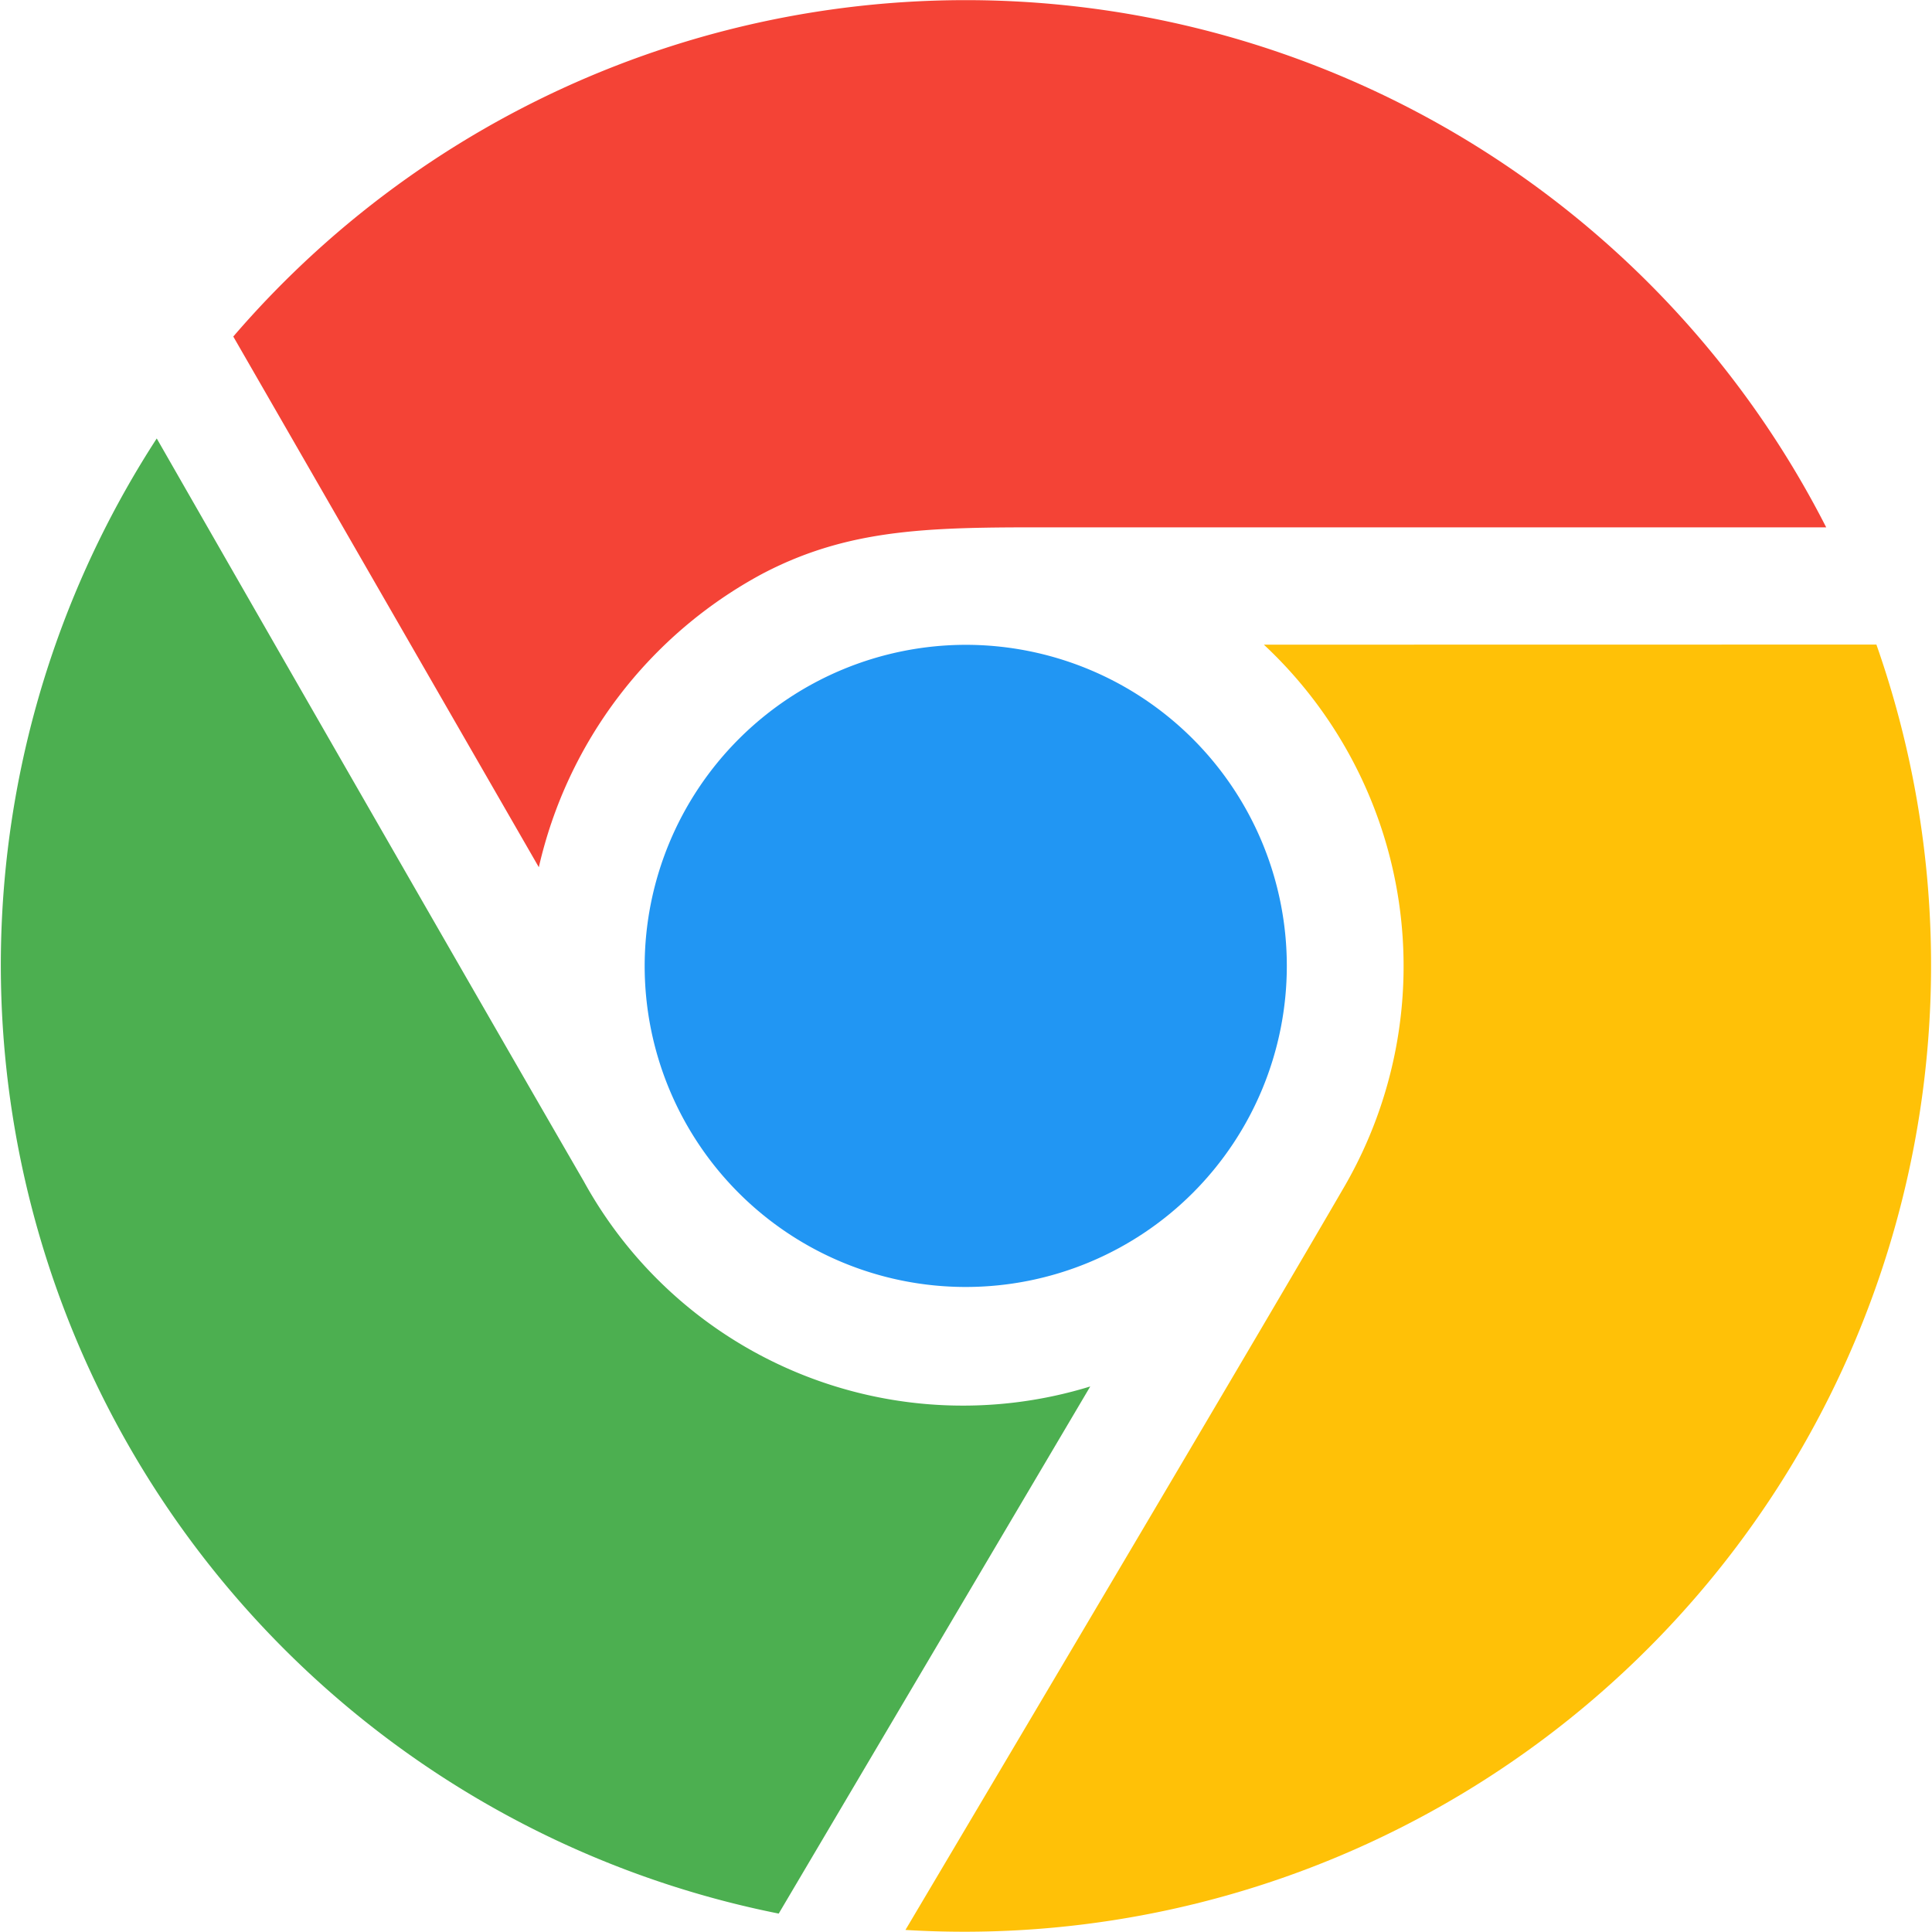 <svg xmlns="http://www.w3.org/2000/svg" width="37.458" height="37.456" viewBox="0 0 37.458 37.456"><defs><style>.a{fill:#f44336;}.b{fill:#2196f3;}.c{fill:#4caf50;}.d{fill:#ffc107;}</style></defs><g transform="translate(0 -0.019)"><path class="a" d="M61.818,6.544a18.723,18.723,0,0,1,30.884,3.7c-4.249,0-10.9,0-14.5,0-2.613,0-4.3-.059-6.127.9a8.637,8.637,0,0,0-4.333,5.689Z" transform="translate(-57.295 0)"/><path class="b" d="M170.842,177.127a6.225,6.225,0,1,0,6.225-6.227A6.233,6.233,0,0,0,170.842,177.127Z" transform="translate(-158.343 -158.379)"/><path class="c" d="M21.138,134.622a8.388,8.388,0,0,1-9.821-3.98c-1.709-2.95-6.227-10.818-8.278-14.4a18.753,18.753,0,0,0,12.059,28.6Z" transform="translate(0 -107.722)"/><path class="d" d="M246.91,170.838a8.526,8.526,0,0,1,1.573,10.486c-1.484,2.561-6.225,10.561-8.522,14.433a18.742,18.742,0,0,0,18.825-24.921Z" transform="translate(-222.406 -158.32)"/></g></svg>